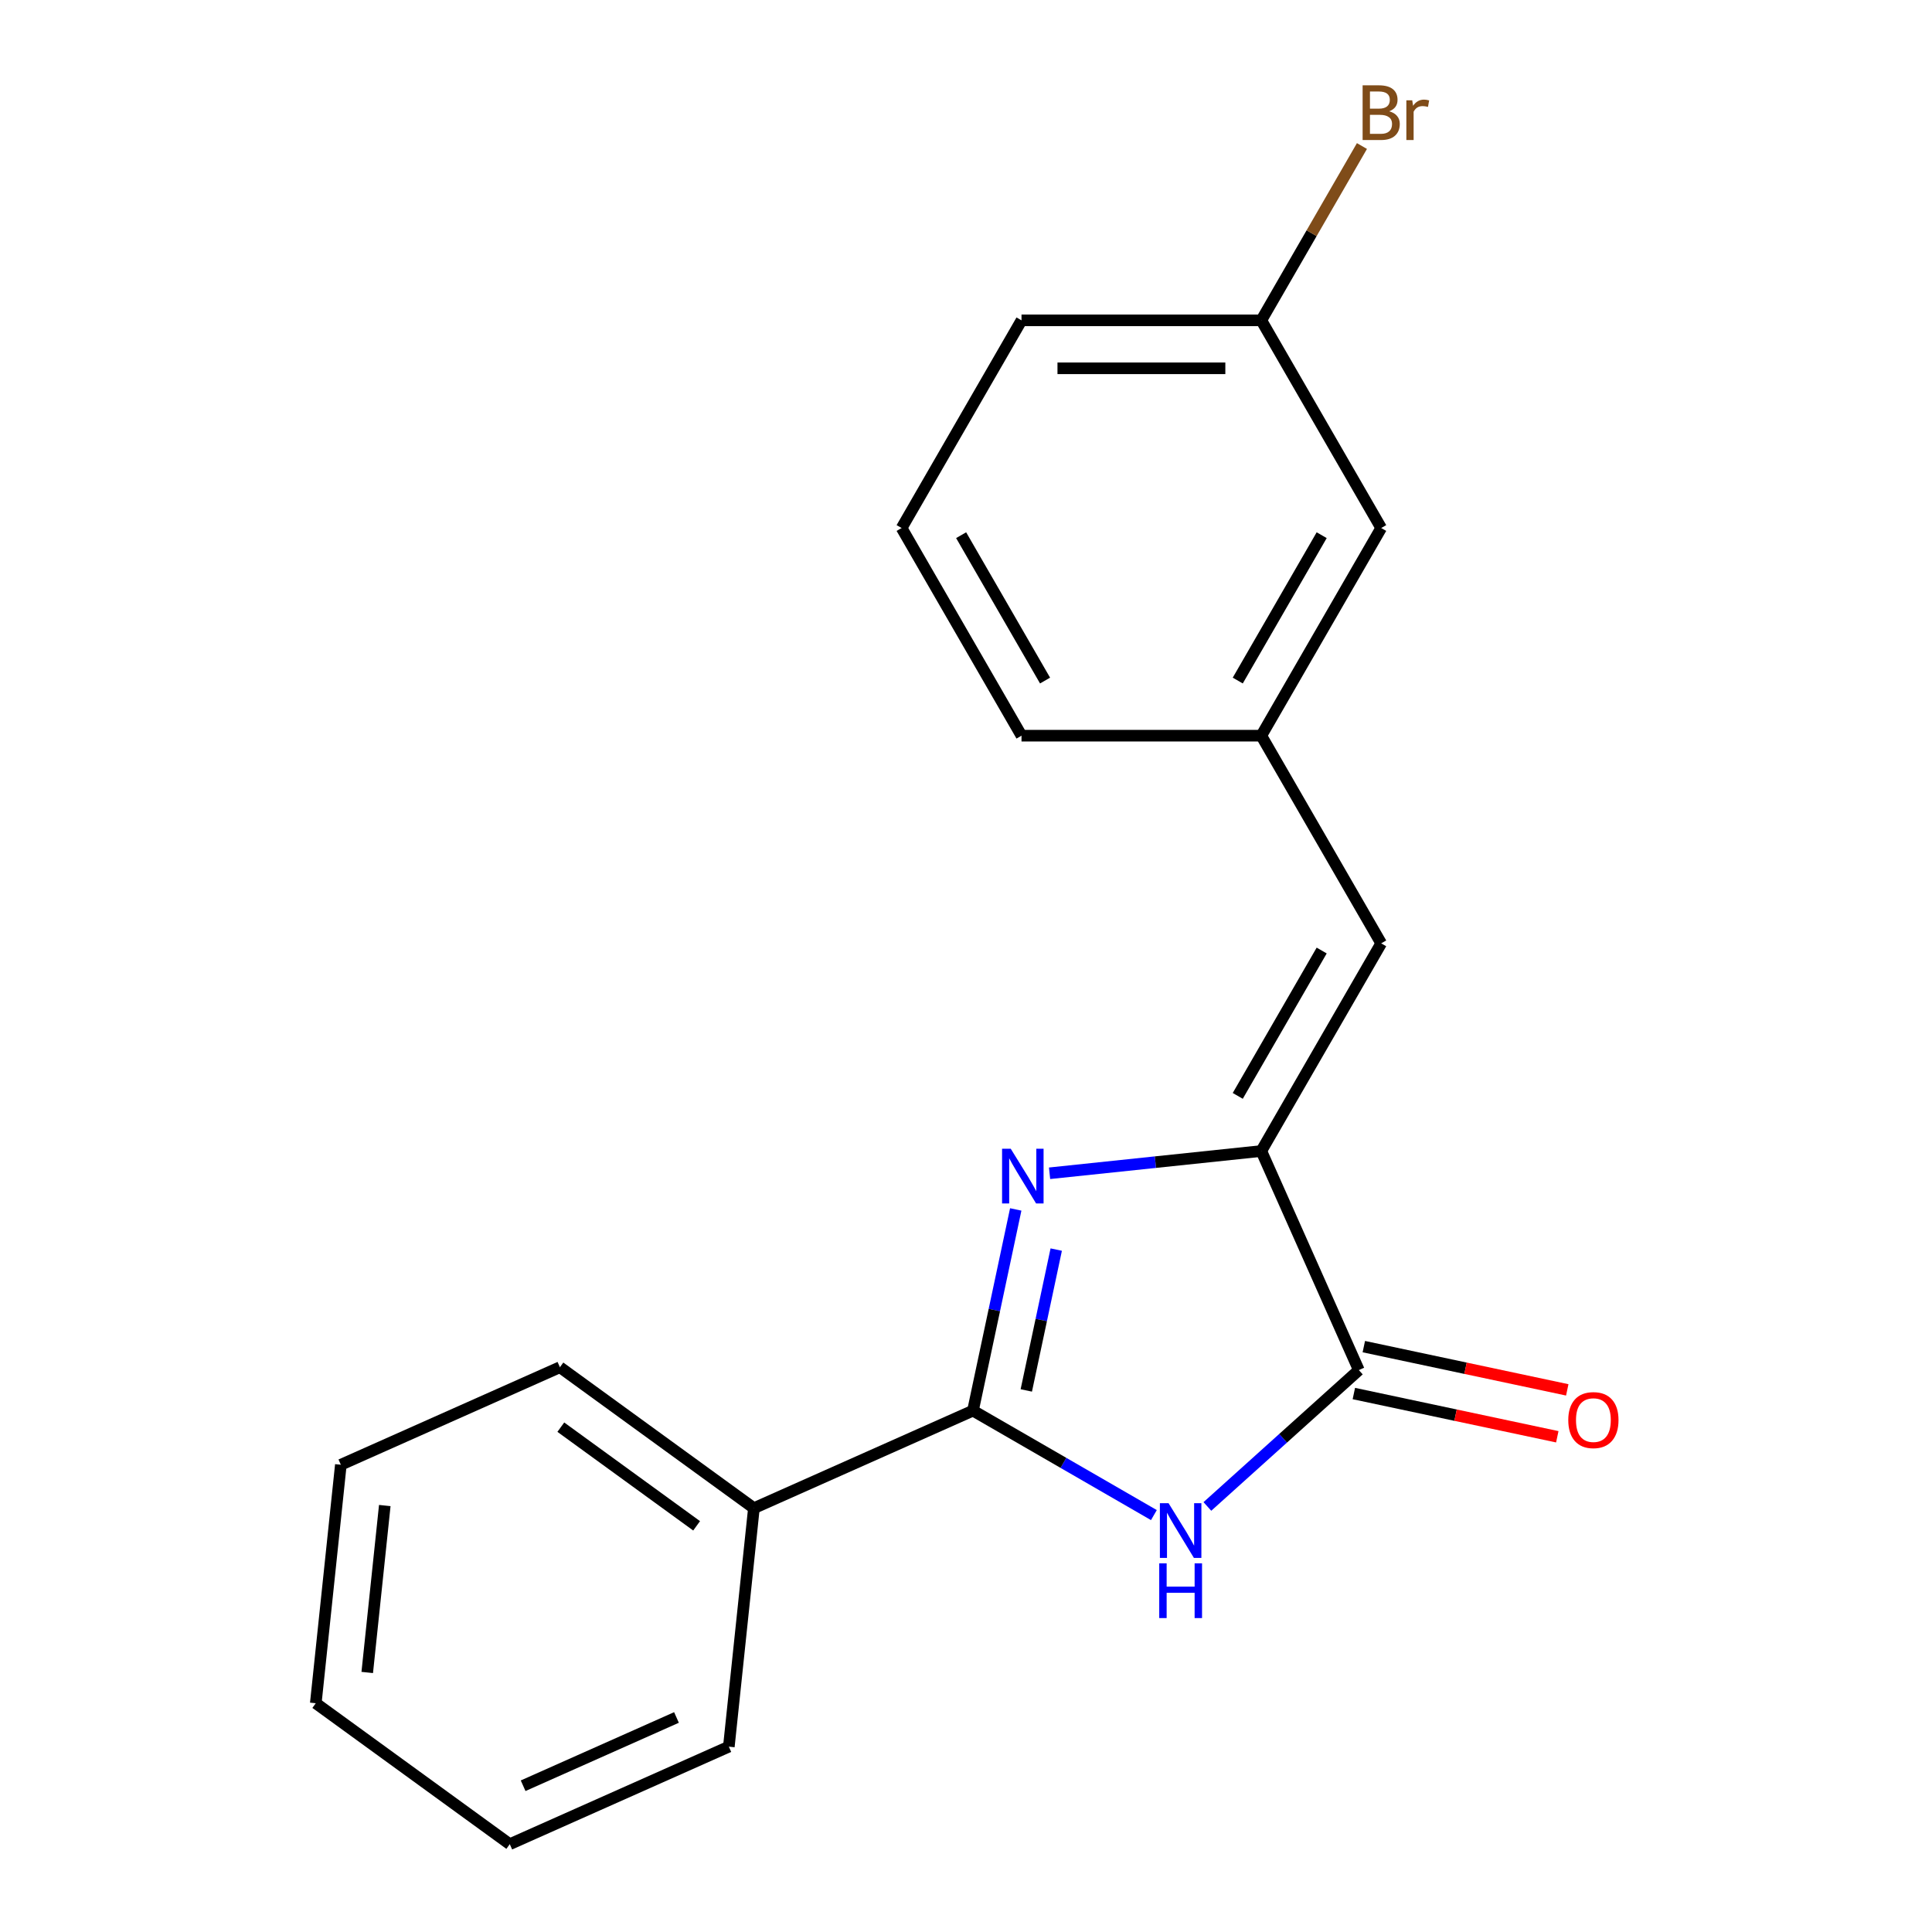 <?xml version='1.0' encoding='iso-8859-1'?>
<svg version='1.1' baseProfile='full'
              xmlns='http://www.w3.org/2000/svg'
                      xmlns:rdkit='http://www.rdkit.org/xml'
                      xmlns:xlink='http://www.w3.org/1999/xlink'
                  xml:space='preserve'
width='1000px' height='1000px' viewBox='0 0 1000 1000'>
<!-- END OF HEADER -->
<rect style='opacity:1.0;fill:#FFFFFF;stroke:none' width='1000' height='1000' x='0' y='0'> </rect>
<path class='bond-1' d='M 525.743,626.002 L 514.675,678.073' style='fill:none;fill-rule:evenodd;stroke:#0000FF;stroke-width:6px;stroke-linecap:butt;stroke-linejoin:miter;stroke-opacity:1' />
<path class='bond-1' d='M 514.675,678.073 L 503.607,730.143' style='fill:none;fill-rule:evenodd;stroke:#000000;stroke-width:6px;stroke-linecap:butt;stroke-linejoin:miter;stroke-opacity:1' />
<path class='bond-1' d='M 546.703,646.784 L 538.956,683.234' style='fill:none;fill-rule:evenodd;stroke:#0000FF;stroke-width:6px;stroke-linecap:butt;stroke-linejoin:miter;stroke-opacity:1' />
<path class='bond-1' d='M 538.956,683.234 L 531.208,719.683' style='fill:none;fill-rule:evenodd;stroke:#000000;stroke-width:6px;stroke-linecap:butt;stroke-linejoin:miter;stroke-opacity:1' />
<path class='bond-2' d='M 543.255,607.284 L 598.052,601.525' style='fill:none;fill-rule:evenodd;stroke:#0000FF;stroke-width:6px;stroke-linecap:butt;stroke-linejoin:miter;stroke-opacity:1' />
<path class='bond-2' d='M 598.052,601.525 L 652.849,595.765' style='fill:none;fill-rule:evenodd;stroke:#000000;stroke-width:6px;stroke-linecap:butt;stroke-linejoin:miter;stroke-opacity:1' />
<path class='bond-0' d='M 597.252,784.209 L 550.429,757.176' style='fill:none;fill-rule:evenodd;stroke:#0000FF;stroke-width:6px;stroke-linecap:butt;stroke-linejoin:miter;stroke-opacity:1' />
<path class='bond-0' d='M 550.429,757.176 L 503.607,730.143' style='fill:none;fill-rule:evenodd;stroke:#000000;stroke-width:6px;stroke-linecap:butt;stroke-linejoin:miter;stroke-opacity:1' />
<path class='bond-19' d='M 624.938,779.737 L 664.135,744.444' style='fill:none;fill-rule:evenodd;stroke:#0000FF;stroke-width:6px;stroke-linecap:butt;stroke-linejoin:miter;stroke-opacity:1' />
<path class='bond-19' d='M 664.135,744.444 L 703.331,709.151' style='fill:none;fill-rule:evenodd;stroke:#000000;stroke-width:6px;stroke-linecap:butt;stroke-linejoin:miter;stroke-opacity:1' />
<path class='bond-5' d='M 503.607,730.143 L 390.221,780.626' style='fill:none;fill-rule:evenodd;stroke:#000000;stroke-width:6px;stroke-linecap:butt;stroke-linejoin:miter;stroke-opacity:1' />
<path class='bond-3' d='M 652.849,595.765 L 703.331,709.151' style='fill:none;fill-rule:evenodd;stroke:#000000;stroke-width:6px;stroke-linecap:butt;stroke-linejoin:miter;stroke-opacity:1' />
<path class='bond-4' d='M 652.849,595.765 L 714.907,488.277' style='fill:none;fill-rule:evenodd;stroke:#000000;stroke-width:6px;stroke-linecap:butt;stroke-linejoin:miter;stroke-opacity:1' />
<path class='bond-4' d='M 640.66,567.23 L 684.101,491.989' style='fill:none;fill-rule:evenodd;stroke:#000000;stroke-width:6px;stroke-linecap:butt;stroke-linejoin:miter;stroke-opacity:1' />
<path class='bond-6' d='M 700.751,721.292 L 753.402,732.483' style='fill:none;fill-rule:evenodd;stroke:#000000;stroke-width:6px;stroke-linecap:butt;stroke-linejoin:miter;stroke-opacity:1' />
<path class='bond-6' d='M 753.402,732.483 L 806.052,743.674' style='fill:none;fill-rule:evenodd;stroke:#FF0000;stroke-width:6px;stroke-linecap:butt;stroke-linejoin:miter;stroke-opacity:1' />
<path class='bond-6' d='M 705.912,697.011 L 758.563,708.202' style='fill:none;fill-rule:evenodd;stroke:#000000;stroke-width:6px;stroke-linecap:butt;stroke-linejoin:miter;stroke-opacity:1' />
<path class='bond-6' d='M 758.563,708.202 L 811.213,719.393' style='fill:none;fill-rule:evenodd;stroke:#FF0000;stroke-width:6px;stroke-linecap:butt;stroke-linejoin:miter;stroke-opacity:1' />
<path class='bond-7' d='M 714.907,488.277 L 652.849,380.789' style='fill:none;fill-rule:evenodd;stroke:#000000;stroke-width:6px;stroke-linecap:butt;stroke-linejoin:miter;stroke-opacity:1' />
<path class='bond-13' d='M 390.221,780.626 L 289.808,707.672' style='fill:none;fill-rule:evenodd;stroke:#000000;stroke-width:6px;stroke-linecap:butt;stroke-linejoin:miter;stroke-opacity:1' />
<path class='bond-13' d='M 360.568,789.765 L 290.279,738.698' style='fill:none;fill-rule:evenodd;stroke:#000000;stroke-width:6px;stroke-linecap:butt;stroke-linejoin:miter;stroke-opacity:1' />
<path class='bond-14' d='M 390.221,780.626 L 377.247,904.063' style='fill:none;fill-rule:evenodd;stroke:#000000;stroke-width:6px;stroke-linecap:butt;stroke-linejoin:miter;stroke-opacity:1' />
<path class='bond-8' d='M 652.849,380.789 L 714.907,273.301' style='fill:none;fill-rule:evenodd;stroke:#000000;stroke-width:6px;stroke-linecap:butt;stroke-linejoin:miter;stroke-opacity:1' />
<path class='bond-8' d='M 640.66,352.254 L 684.101,277.012' style='fill:none;fill-rule:evenodd;stroke:#000000;stroke-width:6px;stroke-linecap:butt;stroke-linejoin:miter;stroke-opacity:1' />
<path class='bond-12' d='M 652.849,380.789 L 528.732,380.789' style='fill:none;fill-rule:evenodd;stroke:#000000;stroke-width:6px;stroke-linecap:butt;stroke-linejoin:miter;stroke-opacity:1' />
<path class='bond-9' d='M 714.907,273.301 L 652.849,165.813' style='fill:none;fill-rule:evenodd;stroke:#000000;stroke-width:6px;stroke-linecap:butt;stroke-linejoin:miter;stroke-opacity:1' />
<path class='bond-10' d='M 652.849,165.813 L 678.894,120.7' style='fill:none;fill-rule:evenodd;stroke:#000000;stroke-width:6px;stroke-linecap:butt;stroke-linejoin:miter;stroke-opacity:1' />
<path class='bond-10' d='M 678.894,120.7 L 704.94,75.588' style='fill:none;fill-rule:evenodd;stroke:#7F4C19;stroke-width:6px;stroke-linecap:butt;stroke-linejoin:miter;stroke-opacity:1' />
<path class='bond-15' d='M 652.849,165.813 L 528.732,165.813' style='fill:none;fill-rule:evenodd;stroke:#000000;stroke-width:6px;stroke-linecap:butt;stroke-linejoin:miter;stroke-opacity:1' />
<path class='bond-15' d='M 634.231,190.636 L 547.35,190.636' style='fill:none;fill-rule:evenodd;stroke:#000000;stroke-width:6px;stroke-linecap:butt;stroke-linejoin:miter;stroke-opacity:1' />
<path class='bond-11' d='M 466.674,273.301 L 528.732,380.789' style='fill:none;fill-rule:evenodd;stroke:#000000;stroke-width:6px;stroke-linecap:butt;stroke-linejoin:miter;stroke-opacity:1' />
<path class='bond-11' d='M 497.48,277.012 L 540.921,352.254' style='fill:none;fill-rule:evenodd;stroke:#000000;stroke-width:6px;stroke-linecap:butt;stroke-linejoin:miter;stroke-opacity:1' />
<path class='bond-21' d='M 466.674,273.301 L 528.732,165.813' style='fill:none;fill-rule:evenodd;stroke:#000000;stroke-width:6px;stroke-linecap:butt;stroke-linejoin:miter;stroke-opacity:1' />
<path class='bond-16' d='M 289.808,707.672 L 176.422,758.155' style='fill:none;fill-rule:evenodd;stroke:#000000;stroke-width:6px;stroke-linecap:butt;stroke-linejoin:miter;stroke-opacity:1' />
<path class='bond-17' d='M 377.247,904.063 L 263.861,954.545' style='fill:none;fill-rule:evenodd;stroke:#000000;stroke-width:6px;stroke-linecap:butt;stroke-linejoin:miter;stroke-opacity:1' />
<path class='bond-17' d='M 350.142,888.958 L 270.772,924.296' style='fill:none;fill-rule:evenodd;stroke:#000000;stroke-width:6px;stroke-linecap:butt;stroke-linejoin:miter;stroke-opacity:1' />
<path class='bond-18' d='M 176.422,758.155 L 163.448,881.592' style='fill:none;fill-rule:evenodd;stroke:#000000;stroke-width:6px;stroke-linecap:butt;stroke-linejoin:miter;stroke-opacity:1' />
<path class='bond-18' d='M 199.163,779.265 L 190.082,865.671' style='fill:none;fill-rule:evenodd;stroke:#000000;stroke-width:6px;stroke-linecap:butt;stroke-linejoin:miter;stroke-opacity:1' />
<path class='bond-20' d='M 263.861,954.545 L 163.448,881.592' style='fill:none;fill-rule:evenodd;stroke:#000000;stroke-width:6px;stroke-linecap:butt;stroke-linejoin:miter;stroke-opacity:1' />
<path  class='atom-0' d='M 523.152 594.579
L 532.432 609.579
Q 533.352 611.059, 534.832 613.739
Q 536.312 616.419, 536.392 616.579
L 536.392 594.579
L 540.152 594.579
L 540.152 622.899
L 536.272 622.899
L 526.312 606.499
Q 525.152 604.579, 523.912 602.379
Q 522.712 600.179, 522.352 599.499
L 522.352 622.899
L 518.672 622.899
L 518.672 594.579
L 523.152 594.579
' fill='#0000FF'/>
<path  class='atom-1' d='M 604.835 778.042
L 614.115 793.042
Q 615.035 794.522, 616.515 797.202
Q 617.995 799.882, 618.075 800.042
L 618.075 778.042
L 621.835 778.042
L 621.835 806.362
L 617.955 806.362
L 607.995 789.962
Q 606.835 788.042, 605.595 785.842
Q 604.395 783.642, 604.035 782.962
L 604.035 806.362
L 600.355 806.362
L 600.355 778.042
L 604.835 778.042
' fill='#0000FF'/>
<path  class='atom-1' d='M 600.015 809.194
L 603.855 809.194
L 603.855 821.234
L 618.335 821.234
L 618.335 809.194
L 622.175 809.194
L 622.175 837.514
L 618.335 837.514
L 618.335 824.434
L 603.855 824.434
L 603.855 837.514
L 600.015 837.514
L 600.015 809.194
' fill='#0000FF'/>
<path  class='atom-7' d='M 811.736 735.037
Q 811.736 728.237, 815.096 724.437
Q 818.456 720.637, 824.736 720.637
Q 831.016 720.637, 834.376 724.437
Q 837.736 728.237, 837.736 735.037
Q 837.736 741.917, 834.336 745.837
Q 830.936 749.717, 824.736 749.717
Q 818.496 749.717, 815.096 745.837
Q 811.736 741.957, 811.736 735.037
M 824.736 746.517
Q 829.056 746.517, 831.376 743.637
Q 833.736 740.717, 833.736 735.037
Q 833.736 729.477, 831.376 726.677
Q 829.056 723.837, 824.736 723.837
Q 820.416 723.837, 818.056 726.637
Q 815.736 729.437, 815.736 735.037
Q 815.736 740.757, 818.056 743.637
Q 820.416 746.517, 824.736 746.517
' fill='#FF0000'/>
<path  class='atom-11' d='M 719.047 57.605
Q 721.767 58.365, 723.127 60.045
Q 724.527 61.685, 724.527 64.125
Q 724.527 68.045, 722.007 70.285
Q 719.527 72.485, 714.807 72.485
L 705.287 72.485
L 705.287 44.165
L 713.647 44.165
Q 718.487 44.165, 720.927 46.125
Q 723.367 48.085, 723.367 51.685
Q 723.367 55.965, 719.047 57.605
M 709.087 47.365
L 709.087 56.245
L 713.647 56.245
Q 716.447 56.245, 717.887 55.125
Q 719.367 53.965, 719.367 51.685
Q 719.367 47.365, 713.647 47.365
L 709.087 47.365
M 714.807 69.285
Q 717.567 69.285, 719.047 67.965
Q 720.527 66.645, 720.527 64.125
Q 720.527 61.805, 718.887 60.645
Q 717.287 59.445, 714.207 59.445
L 709.087 59.445
L 709.087 69.285
L 714.807 69.285
' fill='#7F4C19'/>
<path  class='atom-11' d='M 730.967 51.925
L 731.407 54.765
Q 733.567 51.565, 737.087 51.565
Q 738.207 51.565, 739.727 51.965
L 739.127 55.325
Q 737.407 54.925, 736.447 54.925
Q 734.767 54.925, 733.647 55.605
Q 732.567 56.245, 731.687 57.805
L 731.687 72.485
L 727.927 72.485
L 727.927 51.925
L 730.967 51.925
' fill='#7F4C19'/>
</svg>
